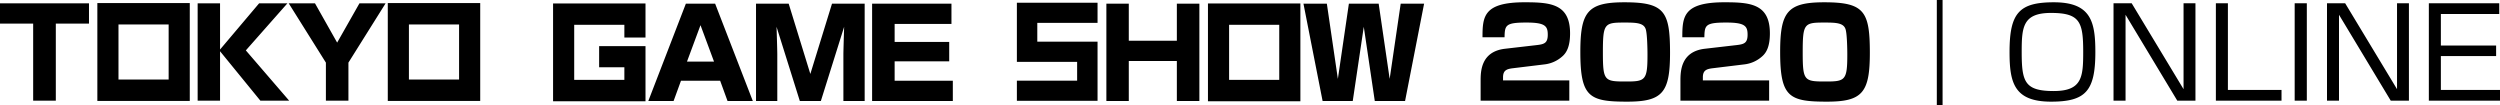 <svg xmlns="http://www.w3.org/2000/svg" width="1000" height="42" viewBox="0 0 1000 42">
  <defs>
    <style>
      .cls-1 {
        fill-rule: evenodd;
      }
    </style>
  </defs>
  <path id="shape" class="cls-1" d="M821.556,0.915c-13.881,0-17.739,4.252-17.739,19.874,0,12.161,1.754,19.874,16.586,19.874,13.83,0,17.739-4.2,17.739-19.874C838.142,8.627,836.338.915,821.556,0.915Zm0,35.5c-11.676,0-12.878-3.658-12.878-15.622,0-9.887.4-15.622,11.725-15.622,11.626,0,12.878,3.658,12.878,15.622C833.281,30.676,832.88,36.41,821.556,36.41ZM873.42,1.31h4.761V40.266h-7.266L850.22,5.908V40.266h-4.811V1.31h7.266L873.42,35.669V1.31Zm17.74,34.655h21.447v4.3H886.35V1.31h4.81V35.965ZM917.87,1.31h4.86V40.266h-4.86V1.31Zm40.939,0h4.76V40.266H956.3l-20.7-34.359V40.266H930.8V1.31h7.266l20.745,34.359V1.31ZM1000,35.965v4.3H971.538V1.31H999.7v4.3H976.348V18.218h22.1v4.2h-22.1V35.965H1000ZM0,1.337H35.595v8.1H22.326V40.259H13.265V9.438H0v-8.1Zm98.334,18.82,17.322,20.1H104.142L88.021,20.5V40.259H79.06V1.337h8.96V19.811L103.64,1.337h11.317Zm45.442-18.82h10.461L139.37,25.049v15.21h-9.012V25.049L115.49,1.337H126l8.861,15.706ZM38.94,40.375H75.911V1.239H38.94V40.375ZM47.394,9.789H67.458V31.823H47.394V9.789Zm107.72,30.586h36.973V1.239H155.114V40.375Zm8.453-30.586h20.064V31.823H163.567V9.789ZM274.343,1.474L259.323,40.4h10.114l2.954-8.106h15.667l2.955,8.106h10.113L286.055,1.474H274.343Zm0.45,23.166L280.2,10.069l5.408,14.571H274.793ZM332.8,1.474h13.067V40.4h-8.51V21.676c0-1.234.25-9.534,0.3-10.963L328.343,40.4h-8.412l-9.314-29.687c0.053,1.234.3,9.729,0.3,10.963V40.4h-8.51V1.474h13.068l8.661,28.107Zm25.055,30.819h23.277V40.4H348.844V1.474h31.739v8.1H357.855v7.21h21.829v7.755H357.855v7.752ZM470.74,1.474h9.011V40.4H470.74V24.393H451.515V40.4H442.55V1.474h8.965V16.291H470.74V1.474Zm89.537,0h9.361L562.027,40.4H549.912l-4.4-29.687L541.1,40.4h-12.06l-7.66-38.926h9.36l4.407,30.081,4.407-30.081h11.914l4.4,30.081ZM483.183,40.51h36.972V1.373H483.183V40.51Zm8.456-30.583H511.7V31.96H491.639V9.927ZM221.228,1.373H258.2V15.012h-8.453V9.927H229.682V31.96h20.065V26.912H239.654V18.458H258.2V40.51H221.228V1.373ZM406.751,1.1h32.267V9.159h-24.1v7.519h24.1V40.319H406.751V32.261h24.1V24.739h-24.1V1.1ZM601.217,30.923v1.236h26.508v8.108H592.248V32.5c0-3.757,0-11.865,9.771-13l12.828-1.483c2.906-.346,4.259-0.84,4.259-4.153,0-3.461-1.1-4.845-8.518-4.845-8.368,0-8.669,1.038-8.769,5.883H593c0-8.305.45-13.991,16.886-13.991,10.423,0,18.14.692,18.14,12.458,0,5.042-1.3,7.613-3.057,9.146a12.882,12.882,0,0,1-7.366,3.263l-12.176,1.483C602.821,27.561,601.217,28.006,601.217,30.923ZM649.775,0.915c-14.783,0-17.639,3.856-17.639,19.874,0,18.094,3.608,19.874,18.741,19.874,14.131,0,17.137-3.609,17.137-19.527C668.014,4.573,665.81.915,649.775,0.915ZM650.626,32.6c-8.869,0-9.47-.1-9.47-11.667,0-11.667.6-11.914,8.919-11.914,4.51,0,7.316.2,8.168,2.521,0.651,1.681.752,8.207,0.752,10.332C659,32.011,658.143,32.6,650.626,32.6Zm30.518-1.681v1.236h26.508v8.108H672.175V32.5c0-3.757,0-11.865,9.771-13l12.828-1.483c2.906-.346,4.259-0.84,4.259-4.153,0-3.461-1.1-4.845-8.518-4.845-8.369,0-8.669,1.038-8.769,5.883h-8.82c0-8.305.451-13.991,16.887-13.991,10.423,0,18.14.692,18.14,12.458,0,5.042-1.3,7.613-3.057,9.146a12.882,12.882,0,0,1-7.366,3.263l-12.177,1.483C682.748,27.561,681.144,28.006,681.144,30.923ZM729.7,0.915c-14.783,0-17.639,3.856-17.639,19.874,0,18.094,3.608,19.874,18.741,19.874,14.131,0,17.137-3.609,17.137-19.527C747.941,4.573,745.736.915,729.7,0.915ZM730.553,32.6c-8.869,0-9.47-.1-9.47-11.667,0-11.667.6-11.914,8.919-11.914,4.51,0,7.316.2,8.168,2.521,0.651,1.681.752,8.207,0.752,10.332C738.922,32.011,738.07,32.6,730.553,32.6ZM774.727-.017h2.305V42.012h-2.305V-0.017Z"/>
</svg>
